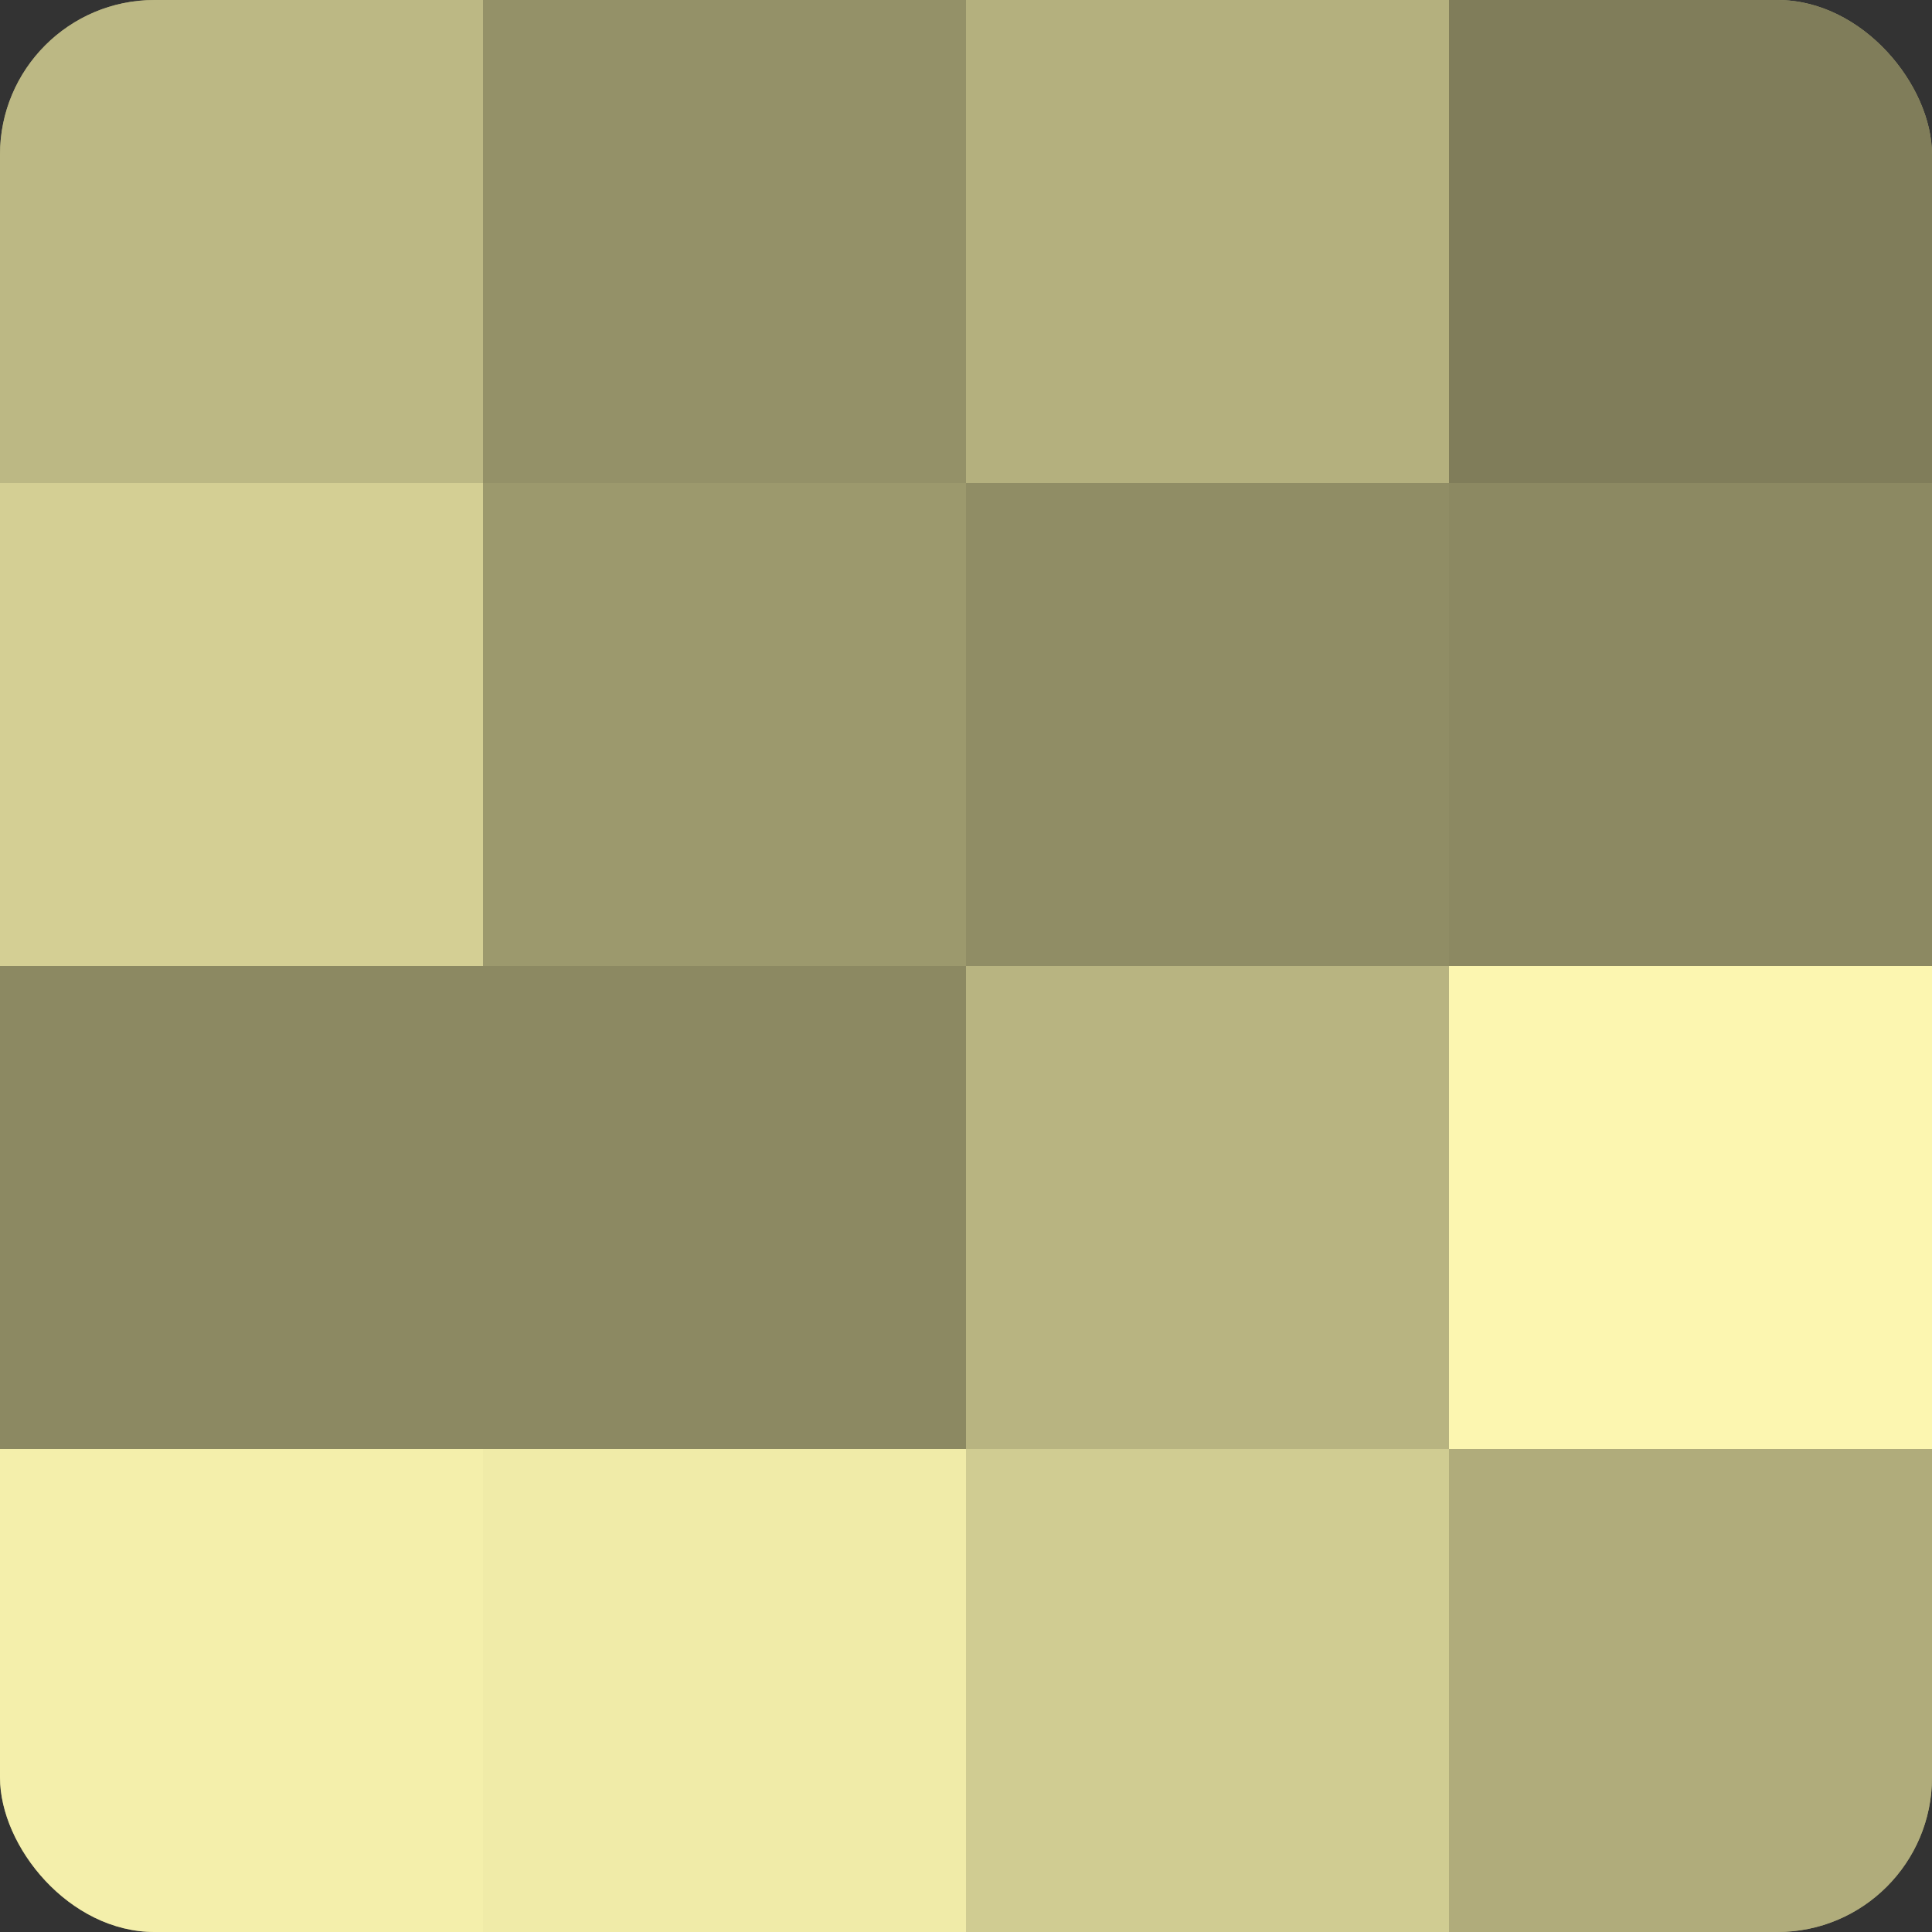 <?xml version="1.0" encoding="UTF-8"?>
<svg xmlns="http://www.w3.org/2000/svg" width="60" height="60" viewBox="0 0 100 100" preserveAspectRatio="xMidYMid meet"><rect x="0" y="0" width="100" height="100" fill="#333333" stroke="none"/><defs><clipPath id="c" width="100" height="100"><rect width="100" height="100" rx="8" ry="8"/></clipPath></defs><g clip-path="url(#c)"><rect width="100" height="100" fill="#a09d70"/><rect width="25" height="25" fill="#bcb884"/><rect y="25" width="25" height="25" fill="#d4cf94"/><rect y="50" width="25" height="25" fill="#8c8962"/><rect y="75" width="25" height="25" fill="#f4efab"/><rect x="25" width="25" height="25" fill="#949168"/><rect x="25" y="25" width="25" height="25" fill="#9c996d"/><rect x="25" y="50" width="25" height="25" fill="#8c8962"/><rect x="25" y="75" width="25" height="25" fill="#f0eba8"/><rect x="50" width="25" height="25" fill="#b4b07e"/><rect x="50" y="25" width="25" height="25" fill="#908d65"/><rect x="50" y="50" width="25" height="25" fill="#b8b481"/><rect x="50" y="75" width="25" height="25" fill="#d0cc92"/><rect x="75" width="25" height="25" fill="#807d5a"/><rect x="75" y="25" width="25" height="25" fill="#8c8962"/><rect x="75" y="50" width="25" height="25" fill="#fcf6b0"/><rect x="75" y="75" width="25" height="25" fill="#b0ac7b"/></g></svg>
